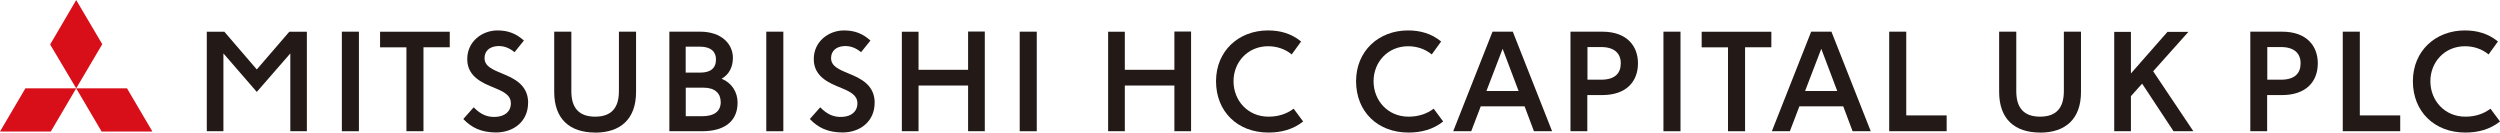 <?xml version="1.0" encoding="UTF-8"?><svg id="a" xmlns="http://www.w3.org/2000/svg" width="120.48mm" height="6.39mm" viewBox="0 0 341.52 18.1"><path d="m10.41,0l3.56,6.03-3.56,6.03-3.56-5.99L10.41,0Zm0,12.06h6.94l3.47,5.9h-6.94l-3.47-5.9Zm0,0H3.47l-3.47,5.9h6.94l3.47-5.9Z" style="fill:#d80e19;"/><path d="m41.93,17.92h-2.27V7.29l-4.58,5.26-4.56-5.26v10.63h-2.27V4.33h2.4l4.43,5.15,4.44-5.15h2.4v13.59Z" style="fill:#231916;"/><path d="m49.03,4.32v13.6h-2.33V4.32h2.33Z" style="fill:#231916;"/><path d="m61.45,6.45h-3.6v11.47h-2.33V6.46h-3.6v-2.13h9.52v2.12Z" style="fill:#231916;"/><path d="m72.14,14.05c0,2.51-1.96,4.05-4.41,4.04-2-.02-3.31-.65-4.44-1.84l1.42-1.6c.95.98,1.87,1.38,3.02,1.31,1.19-.06,2.06-.7,2.06-1.87,0-.92-.7-1.45-1.92-1.96l-.91-.38c-2.09-.86-3.13-1.95-3.13-3.7,0-2.39,2.03-3.9,4.13-3.9,1.48,0,2.57.45,3.61,1.38l-1.28,1.59c-.74-.6-1.48-.88-2.33-.83-1.09.06-1.77.68-1.77,1.65,0,.85.62,1.35,1.92,1.89l.97.41c2.06.86,3.07,1.99,3.07,3.84Z" style="fill:#231916;"/><path d="m81.3,18.1c-3.45,0-5.59-1.83-5.59-5.55V4.32h2.34v8.13c0,2.28,1.04,3.48,3.25,3.48s3.25-1.19,3.25-3.48V4.32h2.34v8.24c0,3.72-2.15,5.55-5.59,5.55Z" style="fill:#231916;"/><path d="m91.43,4.32h4.22c2.96,0,4.47,1.72,4.47,3.57,0,1.25-.51,2.27-1.54,2.86,1.39.56,2.18,1.83,2.18,3.26,0,2.28-1.45,3.91-4.88,3.91h-4.44V4.32Zm4.25,5.59c1.35,0,2.13-.57,2.13-1.8,0-1.06-.71-1.74-2.16-1.74h-1.98v3.54h2.01Zm2.77,3.99c0-1.12-.76-1.93-2.31-1.93h-2.46v3.9h2.21c1.63,0,2.57-.62,2.57-1.96Z" style="fill:#231916;"/><path d="m107.01,4.32v13.6h-2.33V4.32h2.33Z" style="fill:#231916;"/><path d="m119.48,14.05c0,2.51-1.96,4.05-4.41,4.04-2-.02-3.31-.65-4.44-1.84l1.42-1.6c.95.98,1.87,1.38,3.02,1.31,1.19-.06,2.06-.7,2.06-1.87,0-.92-.7-1.45-1.92-1.96l-.91-.38c-2.09-.86-3.13-1.95-3.13-3.7,0-2.39,2.03-3.9,4.13-3.9,1.48,0,2.57.45,3.61,1.38l-1.28,1.59c-.74-.6-1.48-.88-2.33-.83-1.09.06-1.77.68-1.77,1.65,0,.85.62,1.35,1.92,1.89l.97.41c2.06.86,3.07,1.99,3.07,3.84Z" style="fill:#231916;"/><path d="m134.53,17.92h-2.28v-6.24h-6.77v6.24h-2.28V4.33h2.28v5.2h6.77v-5.23h2.28v13.62Z" style="fill:#231916;"/><path d="m141.63,4.32v13.6h-2.33V4.32h2.33Z" style="fill:#231916;"/><path d="m162.71,17.92h-2.28v-6.24h-6.77v6.24h-2.28V4.33h2.28v5.2h6.77v-5.23h2.28v13.62Z" style="fill:#231916;"/><path d="m173.28,18.1c-4.25,0-7.16-2.89-7.16-7.01s3.07-6.94,7.1-6.94c1.65,0,3.17.41,4.52,1.51l-1.28,1.77c-.91-.76-2.06-1.12-3.23-1.12-2.77,0-4.72,2.16-4.72,4.78s1.93,4.84,4.78,4.84c1.39,0,2.54-.41,3.43-1.09l1.3,1.75c-1.39,1.1-3.01,1.51-4.73,1.51Z" style="fill:#231916;"/><path d="m192.41,18.1c-4.25,0-7.16-2.89-7.16-7.01s3.07-6.94,7.1-6.94c1.65,0,3.17.41,4.52,1.51l-1.28,1.77c-.91-.76-2.06-1.12-3.23-1.12-2.77,0-4.72,2.16-4.72,4.78s1.93,4.84,4.78,4.84c1.39,0,2.54-.41,3.43-1.09l1.3,1.75c-1.39,1.1-3.01,1.51-4.73,1.51Z" style="fill:#231916;"/><path d="m198.52,17.92l5.37-13.6h2.77l5.37,13.6h-2.48l-1.28-3.4h-5.99l-1.3,3.4h-2.45Zm8.93-5.5l-2.18-5.76-2.21,5.76h4.38Z" style="fill:#231916;"/><path d="m214.54,4.32h4.34c3.42,0,4.88,2.01,4.88,4.32,0,2.6-1.71,4.34-4.88,4.34h-2.04v4.94h-2.3V4.32Zm4.19,2.1h-1.87v4.46h1.86c1.9,0,2.69-.88,2.69-2.24s-.88-2.22-2.68-2.22Z" style="fill:#231916;"/><path d="m229.57,4.32v13.6h-2.33V4.32h2.33Z" style="fill:#231916;"/><path d="m241.99,6.45h-3.6v11.47h-2.33V6.46h-3.6v-2.13h9.52v2.12Z" style="fill:#231916;"/><path d="m242.05,17.92l5.37-13.6h2.77l5.37,13.6h-2.48l-1.28-3.4h-5.99l-1.3,3.4h-2.45Zm8.93-5.5l-2.18-5.76-2.21,5.76h4.38Z" style="fill:#231916;"/><path d="m265.92,17.92h-7.84V4.32h2.33v11.44h5.52v2.16Z" style="fill:#231916;"/><path d="m278.69,18.1c-3.45,0-5.59-1.83-5.59-5.55V4.32h2.34v8.13c0,2.28,1.04,3.48,3.25,3.48s3.25-1.19,3.25-3.48V4.32h2.34v8.24c0,3.72-2.15,5.55-5.59,5.55Z" style="fill:#231916;"/><path d="m288.82,17.92V4.35h2.28v5.68l4.99-5.68h2.86l-4.81,5.38,5.49,8.19h-2.71l-4.29-6.5-1.53,1.71v4.79h-2.28Z" style="fill:#231916;"/><path d="m307.41,4.32h4.34c3.42,0,4.88,2.01,4.88,4.32,0,2.6-1.71,4.34-4.88,4.34h-2.04v4.94h-2.3V4.32Zm4.19,2.1h-1.87v4.46h1.86c1.9,0,2.69-.88,2.69-2.24s-.88-2.22-2.68-2.22Z" style="fill:#231916;"/><path d="m327.88,17.92h-7.84V4.32h2.33v11.44h5.52v2.16Z" style="fill:#231916;"/><path d="m336.78,18.1c-4.25,0-7.16-2.89-7.16-7.01s3.07-6.94,7.1-6.94c1.65,0,3.17.41,4.52,1.51l-1.28,1.77c-.91-.76-2.06-1.12-3.23-1.12-2.77,0-4.72,2.16-4.72,4.78s1.93,4.84,4.78,4.84c1.39,0,2.54-.41,3.43-1.09l1.3,1.75c-1.39,1.1-3.01,1.51-4.73,1.51Z" style="fill:#231916;"/></svg>